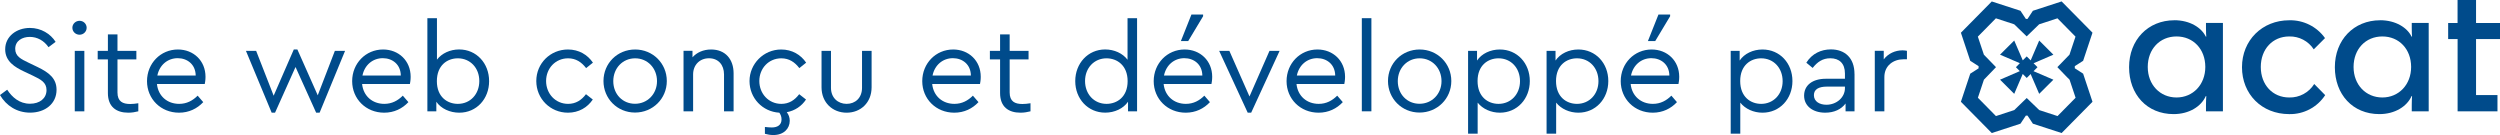 <?xml version="1.0" encoding="UTF-8"?><svg id="a" xmlns="http://www.w3.org/2000/svg" viewBox="0 0 563.73 30.45"><g id="b"><g id="c"><path id="d" d="M490.29,4.56c3.55,0,6.14,1.7,7.1,3.7h.11c-.04-.43-.07-.93-.07-1.97v-1.12h3.82v19.93h-3.82v-1.42c0-.89.04-1.47.07-2.01h-.11c-1.05,2.36-3.78,4.06-7.26,4.06-6.02,0-10.04-4.44-10.04-10.58s4.25-10.58,10.21-10.58h0ZM497.28,15.1c0-4.02-2.71-6.88-6.49-6.88s-6.49,2.86-6.49,6.88,2.78,6.88,6.49,6.88,6.49-2.9,6.49-6.88Z" style="fill:#004b8b"/><path id="e" d="M521.73,11.12c-1.21-1.86-3.31-2.96-5.53-2.9-3.74,0-6.41,2.86-6.41,6.88s2.66,6.88,6.41,6.88c2.29.06,4.43-1.1,5.64-3.04l2.47,2.51c-1.78,2.73-4.85,4.35-8.11,4.28-6.22,0-10.65-4.52-10.65-10.58s4.56-10.58,10.65-10.58c3.19-.08,6.22,1.42,8.07,4.02l-2.54,2.54h0Z" style="fill:#004b8b"/><path id="f" d="M536.69,4.56c3.55,0,6.14,1.7,7.1,3.7h.11c-.04-.43-.07-.93-.07-1.97v-1.12h3.82v19.93h-3.82v-1.42c0-.89.04-1.47.07-2.01h-.11c-1.05,2.36-3.78,4.06-7.26,4.06-6.02,0-10.04-4.44-10.04-10.58,0-6.14,4.26-10.58,10.21-10.58h0ZM543.69,15.1c0-4.02-2.71-6.88-6.49-6.88s-6.49,2.86-6.49,6.88,2.78,6.88,6.49,6.88,6.49-2.9,6.49-6.88Z" style="fill:#004b8b"/><path id="g" d="M554.16,8.81h-2.12v-3.63h2.12V0h4.17v5.18h5.4v3.63h-5.4v12.63h4.83v3.67h-8.99V8.81h0Z" style="fill:#004b8b"/></g><g id="h"><path id="i" d="M467.85,15.4v-.49l1.88-1.2,2.11-6.34-6.96-7.05-6.48,2.11-1.21,1.84h-.37l-1.22-1.84-6.47-2.1-6.96,7.05,2.11,6.34,1.88,1.2v.49l-1.88,1.2-2.11,6.34,6.96,7.05,6.47-2.11,1.22-1.83h.37l1.21,1.83,6.48,2.11,6.96-7.05-2.11-6.34s-1.88-1.21-1.88-1.21ZM466.24,17.53l.43.44,1.36,4.07-4.07,4.13-4.13-1.35-2.82-2.72-2.81,2.72-4.13,1.35-4.07-4.13,1.36-4.07,2.63-2.73.09-.1-2.73-2.81-1.36-4.07,4.07-4.13,4.13,1.35,2.81,2.72,2.81-2.72,4.13-1.35,4.07,4.13-1.36,4.07-2.73,2.81s2.3,2.39,2.3,2.39Z" style="fill:#004b8b"/><g id="j"><path id="k" d="M457.01,12.72l-.89.89-1.93-4.47-3.2,3.19,4.47,1.92-.89.9.88.89-4.46,1.93,3.2,3.19,1.92-4.48.9.9.88-.89,1.93,4.47,3.2-3.19-4.48-1.92.9-.9-.89-.89,4.47-1.93-3.2-3.19-1.92,4.48-.89-.9s0,0,0,0Z" style="fill:#004b8b"/></g></g></g><g id="l"><path d="M0,21.43l1.62-1.2c1.12,1.71,2.77,3.16,5.15,3.16,2.18,0,3.72-1.2,3.72-3.08,0-1.71-1.26-2.38-3.08-3.25l-2.07-.98c-1.93-.92-4.17-2.21-4.17-4.96,0-2.94,2.58-4.82,5.57-4.82,2.52,0,4.65,1.32,5.8,3.14l-1.6,1.2c-1.01-1.48-2.55-2.32-4.23-2.32s-3.28.87-3.28,2.69c0,1.68,1.29,2.3,2.97,3.11l2.04.98c2.69,1.29,4.31,2.63,4.31,5.15,0,3.11-2.55,5.15-5.96,5.15-2.94,0-5.38-1.54-6.8-3.98Z" style="fill:#004b8b"/><path d="M16.32,6.26c0-.87.73-1.57,1.62-1.57s1.6.7,1.6,1.57-.73,1.57-1.6,1.57-1.62-.67-1.62-1.57ZM16.86,11.47h2.16v13.64h-2.16v-13.64Z" style="fill:#004b8b"/><path d="M31.19,23.28v1.82c-.7.17-1.4.31-2.27.31-2.69,0-4.59-1.32-4.59-4.42v-7.59h-2.3v-1.93h2.3v-3.72h2.16v3.72h4.26v1.93h-4.26v7.45c0,2.04,1.18,2.6,2.88,2.6.53,0,1.12-.06,1.82-.17Z" style="fill:#004b8b"/><path d="M46.17,18.94h-10.78c.28,2.72,2.32,4.48,5.01,4.48,1.71,0,3.05-.73,4.17-1.85l1.26,1.46c-1.37,1.46-3.22,2.38-5.46,2.38-4.12,0-7.22-3.11-7.22-7.11s3.05-7.14,6.97-7.14c3.5,0,6.22,2.52,6.22,6.16,0,.73-.11,1.34-.17,1.62ZM35.48,17.04h8.65c-.03-2.52-1.9-3.92-4.06-3.92-2.3,0-4.12,1.57-4.59,3.92Z" style="fill:#004b8b"/><path d="M77.81,11.47l-5.74,13.94h-.78l-4.65-10.3-4.62,10.3h-.76l-5.8-13.94h2.3l3.95,10.11,4.54-10.42h.81l4.59,10.33,3.86-10.02h2.3Z" style="fill:#004b8b"/><path d="M92.43,18.94h-10.78c.28,2.72,2.32,4.48,5.01,4.48,1.71,0,3.05-.73,4.17-1.85l1.26,1.46c-1.37,1.46-3.22,2.38-5.46,2.38-4.12,0-7.22-3.11-7.22-7.11s3.05-7.14,6.97-7.14c3.5,0,6.22,2.52,6.22,6.16,0,.73-.11,1.34-.17,1.62ZM81.73,17.04h8.65c-.03-2.52-1.9-3.92-4.06-3.92-2.3,0-4.12,1.57-4.59,3.92Z" style="fill:#004b8b"/><path d="M110.29,18.3c0,4-2.83,7.11-6.72,7.11-2.13,0-4.12-.92-5.18-2.46v2.16h-2.02V4.1h2.16v9.35c1.09-1.43,2.97-2.3,5.01-2.3,3.89,0,6.75,3.11,6.75,7.14ZM108.08,18.27c0-2.97-2.07-5.12-4.84-5.12-2.38,0-4.73,1.57-4.73,5.15s2.38,5.12,4.73,5.12c2.8,0,4.84-2.18,4.84-5.15Z" style="fill:#004b8b"/><path d="M120.93,18.27c0-3.98,3.16-7.11,7.14-7.11,2.46,0,4.42,1.18,5.63,2.97l-1.54,1.23c-1.01-1.34-2.3-2.21-4.06-2.21-2.86,0-4.96,2.27-4.96,5.12s2.1,5.15,4.96,5.15c1.74,0,3.02-.84,4.03-2.18l1.54,1.2c-1.2,1.79-3.16,2.97-5.6,2.97-3.98,0-7.14-3.14-7.14-7.14Z" style="fill:#004b8b"/><path d="M136.08,18.27c0-4,3.14-7.11,7.14-7.11s7.14,3.14,7.14,7.11-3.16,7.11-7.17,7.11-7.11-3.16-7.11-7.11ZM148.15,18.3c0-2.94-2.13-5.15-4.93-5.15s-4.93,2.21-4.93,5.15,2.1,5.1,4.9,5.1,4.96-2.21,4.96-5.1Z" style="fill:#004b8b"/><path d="M165.42,16.53v8.57h-2.16v-8.32c0-2.16-1.29-3.64-3.39-3.64s-3.58,1.51-3.58,3.64v8.32h-2.16v-13.64h2.02v1.46c.98-1.09,2.44-1.76,4.2-1.76,3.22,0,5.07,2.21,5.07,5.38Z" style="fill:#004b8b"/><path d="M180.21,21.24l1.54,1.2c-.98,1.48-2.49,2.52-4.34,2.86.42.53.67,1.18.67,1.93,0,1.76-1.34,3.22-3.7,3.22-.64,0-1.32-.11-1.9-.28v-1.54c.64.08,1.26.11,1.57.11,1.23,0,2.18-.53,2.18-1.82,0-.62-.2-1.09-.5-1.51-3.78-.22-6.72-3.28-6.72-7.14s3.16-7.11,7.14-7.11c2.46,0,4.42,1.18,5.63,2.97l-1.54,1.23c-1.01-1.34-2.3-2.21-4.06-2.21-2.86,0-4.96,2.27-4.96,5.12s2.1,5.15,4.96,5.15c1.74,0,3.02-.84,4.03-2.18Z" style="fill:#004b8b"/><path d="M185.25,19.67v-8.2h2.13v8.34c0,2.24,1.57,3.61,3.53,3.61s3.47-1.37,3.47-3.61v-8.34h2.16v8.2c0,3.5-2.49,5.74-5.63,5.74s-5.66-2.24-5.66-5.74Z" style="fill:#004b8b"/><path d="M220.98,18.94h-10.78c.28,2.72,2.32,4.48,5.01,4.48,1.71,0,3.05-.73,4.17-1.85l1.26,1.46c-1.37,1.46-3.22,2.38-5.46,2.38-4.12,0-7.22-3.11-7.22-7.11s3.05-7.14,6.97-7.14c3.5,0,6.22,2.52,6.22,6.16,0,.73-.11,1.34-.17,1.62ZM210.28,17.04h8.65c-.03-2.52-1.9-3.92-4.06-3.92-2.3,0-4.12,1.57-4.59,3.92Z" style="fill:#004b8b"/><path d="M232.37,23.28v1.82c-.7.17-1.4.31-2.27.31-2.69,0-4.59-1.32-4.59-4.42v-7.59h-2.3v-1.93h2.3v-3.72h2.16v3.72h4.26v1.93h-4.26v7.45c0,2.04,1.18,2.6,2.88,2.6.53,0,1.12-.06,1.82-.17Z" style="fill:#004b8b"/><path d="M256.4,4.1v21h-2.04v-2.16c-1.06,1.54-3.02,2.46-5.15,2.46-3.89,0-6.75-3.11-6.75-7.11s2.86-7.14,6.75-7.14c2.04,0,3.95.87,5.04,2.32V4.1h2.16ZM254.27,18.3c0-3.58-2.41-5.15-4.76-5.15-2.77,0-4.84,2.16-4.84,5.12s2.04,5.15,4.84,5.15c2.35,0,4.76-1.54,4.76-5.12Z" style="fill:#004b8b"/><path d="M273.17,18.94h-10.78c.28,2.72,2.32,4.48,5.01,4.48,1.71,0,3.05-.73,4.17-1.85l1.26,1.46c-1.37,1.46-3.22,2.38-5.46,2.38-4.12,0-7.22-3.11-7.22-7.11s3.05-7.14,6.97-7.14c3.5,0,6.22,2.52,6.22,6.16,0,.73-.11,1.34-.17,1.62ZM262.47,17.04h8.65c-.03-2.52-1.9-3.92-4.06-3.92-2.3,0-4.12,1.57-4.59,3.92ZM267.93,9.26h-1.65l2.38-5.99h2.63v.39l-3.36,5.6Z" style="fill:#004b8b"/><path d="M288.54,11.47l-6.41,13.94h-.78l-6.44-13.94h2.3l4.54,10.28,4.51-10.28h2.3Z" style="fill:#004b8b"/><path d="M303.13,18.94h-10.78c.28,2.72,2.32,4.48,5.01,4.48,1.71,0,3.05-.73,4.17-1.85l1.26,1.46c-1.37,1.46-3.22,2.38-5.46,2.38-4.12,0-7.22-3.11-7.22-7.11s3.05-7.14,6.97-7.14c3.5,0,6.22,2.52,6.22,6.16,0,.73-.11,1.34-.17,1.62ZM292.43,17.04h8.65c-.03-2.52-1.9-3.92-4.06-3.92-2.3,0-4.12,1.57-4.59,3.92Z" style="fill:#004b8b"/><path d="M307.08,4.1h2.16v21h-2.16V4.1Z" style="fill:#004b8b"/><path d="M312.98,18.27c0-4,3.14-7.11,7.14-7.11s7.14,3.14,7.14,7.11-3.16,7.11-7.17,7.11-7.11-3.16-7.11-7.11ZM325.05,18.3c0-2.94-2.13-5.15-4.93-5.15s-4.93,2.21-4.93,5.15,2.1,5.1,4.9,5.1,4.96-2.21,4.96-5.1Z" style="fill:#004b8b"/><path d="M344.96,18.27c0,4.03-2.86,7.14-6.75,7.14-1.99,0-3.89-.84-5.01-2.27v7h-2.16V11.47h2.02v2.18c1.06-1.57,3.02-2.49,5.15-2.49,3.92,0,6.75,3.11,6.75,7.11ZM342.75,18.3c0-2.97-2.04-5.15-4.84-5.15-2.35,0-4.73,1.54-4.73,5.12s2.35,5.15,4.73,5.15c2.77,0,4.84-2.16,4.84-5.12Z" style="fill:#004b8b"/><path d="M362.66,18.27c0,4.03-2.86,7.14-6.75,7.14-1.99,0-3.89-.84-5.01-2.27v7h-2.16V11.47h2.02v2.18c1.06-1.57,3.02-2.49,5.15-2.49,3.92,0,6.75,3.11,6.75,7.11ZM360.44,18.3c0-2.97-2.04-5.15-4.84-5.15-2.35,0-4.73,1.54-4.73,5.12s2.35,5.15,4.73,5.15c2.77,0,4.84-2.16,4.84-5.12Z" style="fill:#004b8b"/><path d="M378.48,18.94h-10.78c.28,2.72,2.32,4.48,5.01,4.48,1.71,0,3.05-.73,4.17-1.85l1.26,1.46c-1.37,1.46-3.22,2.38-5.46,2.38-4.12,0-7.22-3.11-7.22-7.11s3.05-7.14,6.97-7.14c3.5,0,6.22,2.52,6.22,6.16,0,.73-.11,1.34-.17,1.62ZM367.78,17.04h8.65c-.03-2.52-1.9-3.92-4.06-3.92-2.3,0-4.12,1.57-4.59,3.92ZM373.24,9.26h-1.65l2.38-5.99h2.63v.39l-3.36,5.6Z" style="fill:#004b8b"/><path d="M404.18,18.27c0,4.03-2.86,7.14-6.75,7.14-1.99,0-3.89-.84-5.01-2.27v7h-2.16V11.47h2.02v2.18c1.06-1.57,3.02-2.49,5.15-2.49,3.92,0,6.75,3.11,6.75,7.11ZM401.97,18.3c0-2.97-2.04-5.15-4.84-5.15-2.35,0-4.73,1.54-4.73,5.12s2.35,5.15,4.73,5.15c2.77,0,4.84-2.16,4.84-5.12Z" style="fill:#004b8b"/><path d="M418.18,16.7v8.4h-2.02v-1.76c-.98,1.32-2.58,2.07-4.59,2.07-2.74,0-4.76-1.46-4.76-3.84s1.93-3.81,4.9-3.81h4.31v-1.18c0-2.3-1.29-3.44-3.3-3.44-1.71,0-2.91.81-3.98,2.18l-1.43-1.18c1.29-2.07,3.36-3,5.54-3,3.11,0,5.32,1.88,5.32,5.54ZM416.02,19.87v-.34h-4.06c-1.9,0-2.94.64-2.94,1.93,0,1.46,1.32,2.16,2.83,2.16,2.24,0,4.17-1.62,4.17-3.75Z" style="fill:#004b8b"/><path d="M430,11.47v1.9h-.81c-2.21,0-4.28,1.4-4.28,4v7.73h-2.16v-13.64h2.02v1.93c1.01-1.34,2.6-2.04,4.23-2.04.45,0,.73.06,1.01.11Z" style="fill:#004b8b"/></g></svg>